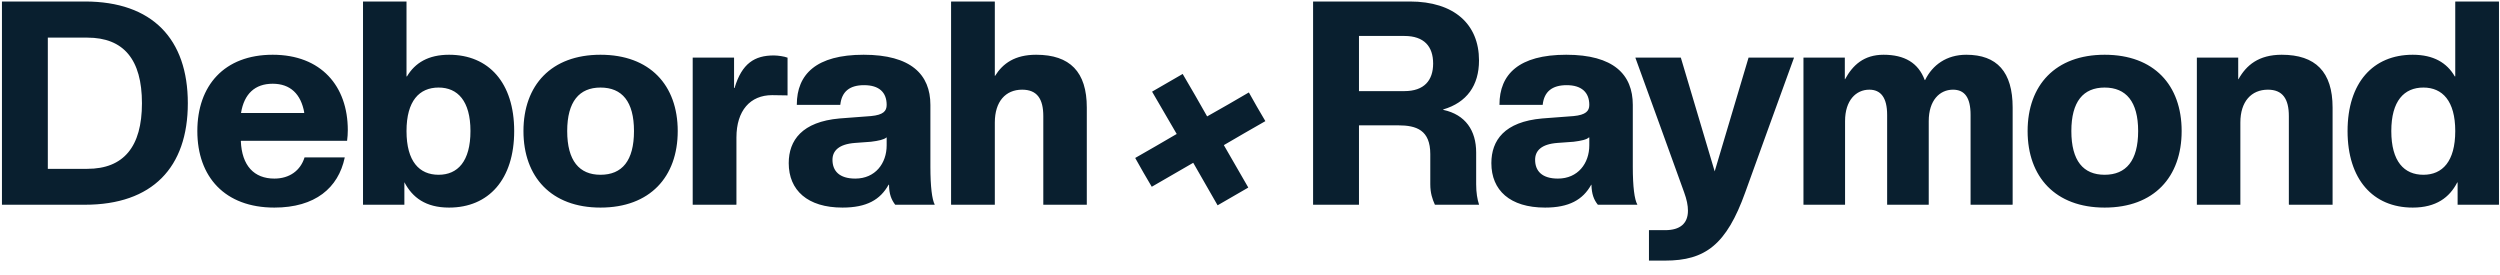 <svg width="200" height="22" viewBox="0 0 200 22" fill="none" xmlns="http://www.w3.org/2000/svg">
<path fill-rule="evenodd" clip-rule="evenodd" d="M15.026 8.259C15.026 13.393 12.193 16.379 6.792 16.379C6.792 16.379 0.498 16.379 0.175 16.379C0.156 16.379 0.156 16.379 0.156 16.379C0.156 16.36 0.156 16.359 0.156 16.359C0.156 15.827 0.156 0.672 0.156 0.139C0.156 0.139 0.156 0.12 0.175 0.12C0.498 0.12 6.792 0.12 6.792 0.12C12.193 0.12 15.026 3.125 15.026 8.259ZM11.356 8.259C11.356 4.76 9.892 3.01 6.983 3.01C6.983 3.01 4.073 3.01 3.845 3.01C3.826 3.01 3.826 3.01 3.826 3.01C3.826 3.01 3.826 3.011 3.826 3.03C3.826 3.448 3.826 13.07 3.826 13.488C3.826 13.488 3.826 13.488 3.826 13.507C3.826 13.507 3.826 13.507 3.845 13.507C4.073 13.507 6.983 13.507 6.983 13.507C9.892 13.507 11.356 11.739 11.356 8.259ZM21.948 16.607C17.993 16.607 15.787 14.154 15.787 10.484C15.787 6.852 17.936 4.38 21.815 4.38C25.694 4.38 27.824 6.89 27.824 10.408C27.824 10.712 27.805 10.959 27.767 11.264H27.748C27.406 11.264 19.666 11.264 19.285 11.264C19.266 11.283 19.267 11.282 19.267 11.282C19.343 13.26 20.332 14.287 21.948 14.287C23.165 14.287 24.04 13.64 24.363 12.594C24.573 12.594 27.31 12.594 27.558 12.594H27.577C27.577 12.594 27.577 12.595 27.577 12.614C27.064 15.029 25.219 16.607 21.948 16.607ZM21.815 6.699C20.389 6.699 19.533 7.517 19.285 9.019V9.038C19.59 9.038 24.021 9.038 24.325 9.038V9.019C24.344 9.019 24.344 9.019 24.344 9.019C24.078 7.517 23.222 6.699 21.815 6.699ZM35.924 16.607C34.042 16.607 32.997 15.789 32.369 14.61C32.369 14.591 32.369 14.591 32.35 14.591V14.61C32.35 14.914 32.35 16.207 32.35 16.359C32.35 16.378 32.35 16.379 32.331 16.379H29.06C29.041 16.379 29.041 16.378 29.041 16.359C29.041 15.827 29.041 0.672 29.041 0.139C29.041 0.139 29.041 0.12 29.06 0.12C29.288 0.12 32.274 0.12 32.521 0.12V0.139C32.521 0.443 32.521 5.521 32.521 6.11H32.54H32.559C33.205 5.026 34.27 4.38 35.924 4.38C39.1 4.38 41.135 6.623 41.135 10.484C41.135 14.344 39.1 16.607 35.924 16.607ZM35.088 13.982C36.609 13.982 37.637 12.918 37.637 10.484C37.637 8.069 36.609 7.004 35.088 7.004C33.547 7.004 32.521 8.069 32.521 10.484C32.521 12.918 33.547 13.982 35.088 13.982ZM48.038 16.607C44.102 16.607 41.877 14.154 41.877 10.484C41.877 6.814 44.102 4.38 48.038 4.38C51.993 4.38 54.218 6.814 54.218 10.484C54.218 14.154 51.993 16.607 48.038 16.607ZM48.038 13.982C49.768 13.982 50.719 12.861 50.719 10.484C50.719 8.126 49.768 7.004 48.038 7.004C46.345 7.004 45.376 8.126 45.376 10.484C45.376 12.861 46.345 13.982 48.038 13.982ZM58.915 16.359C58.915 16.359 58.915 16.36 58.896 16.379C58.668 16.379 55.663 16.379 55.435 16.379C55.416 16.379 55.416 16.378 55.416 16.359C55.416 15.903 55.416 5.064 55.416 4.627C55.416 4.608 55.416 4.608 55.435 4.608C55.663 4.608 58.477 4.608 58.705 4.608C58.724 4.608 58.725 4.608 58.725 4.627V7.042C58.725 7.042 58.724 7.042 58.743 7.042C58.743 7.042 58.744 7.042 58.763 7.042C59.352 5.064 60.379 4.436 61.9 4.436C62.224 4.436 62.756 4.513 62.984 4.608H63.004C63.004 4.798 63.004 7.403 63.004 7.631H62.984C62.851 7.631 61.768 7.612 61.768 7.612C60.018 7.612 58.915 8.848 58.915 10.997C58.915 10.997 58.915 16.055 58.915 16.359ZM67.396 16.607C64.601 16.607 63.098 15.219 63.098 13.051C63.098 11.226 64.163 9.742 67.168 9.476L69.678 9.286C70.666 9.191 70.933 8.886 70.933 8.392C70.933 7.384 70.325 6.813 69.127 6.813C67.967 6.813 67.34 7.327 67.225 8.373C67.225 8.392 67.206 8.392 67.206 8.392C66.978 8.392 63.992 8.392 63.764 8.392H63.745C63.745 8.373 63.745 8.373 63.745 8.373C63.745 5.939 65.305 4.38 69.089 4.38C72.873 4.38 74.432 5.958 74.432 8.392V13.355C74.432 14.933 74.565 15.96 74.774 16.359C74.774 16.378 74.774 16.379 74.774 16.379C74.489 16.379 71.789 16.379 71.637 16.379C71.618 16.379 71.617 16.379 71.617 16.379C71.313 15.979 71.123 15.523 71.123 14.781H71.104C71.104 14.781 71.104 14.781 71.085 14.781C70.42 15.979 69.336 16.607 67.396 16.607ZM68.423 14.287C70.021 14.287 70.933 13.07 70.933 11.625C70.933 11.625 70.933 11.149 70.933 10.997C70.914 10.997 70.914 10.997 70.914 10.997C70.724 11.168 70.286 11.264 69.678 11.34C69.659 11.34 68.404 11.434 68.404 11.434C67.111 11.53 66.598 12.062 66.598 12.784C66.598 13.678 67.149 14.287 68.423 14.287ZM86.944 16.359C86.944 16.359 86.944 16.36 86.944 16.379C86.697 16.379 83.712 16.379 83.484 16.379C83.465 16.379 83.464 16.379 83.464 16.379C83.464 16.36 83.464 16.359 83.464 16.359C83.464 16.017 83.464 9.286 83.464 9.286C83.464 7.917 82.971 7.174 81.772 7.174C80.441 7.174 79.586 8.126 79.586 9.799C79.586 9.799 79.586 16.017 79.586 16.359C79.586 16.359 79.586 16.36 79.586 16.379H79.566C79.338 16.379 76.334 16.379 76.106 16.379C76.106 16.379 76.086 16.378 76.086 16.359C76.086 15.827 76.086 0.672 76.086 0.139L76.106 0.12C76.334 0.12 79.338 0.12 79.566 0.12L79.586 0.139C79.586 0.443 79.586 5.482 79.586 6.053V6.072C79.605 6.072 79.604 6.072 79.604 6.072C80.232 5.064 81.202 4.38 82.894 4.38C85.594 4.38 86.944 5.748 86.944 8.601C86.944 8.601 86.944 15.998 86.944 16.359ZM118.321 4.836C118.321 6.851 117.332 8.201 115.468 8.753C115.468 8.772 115.45 8.772 115.45 8.772C115.45 8.791 115.468 8.791 115.468 8.791C117.237 9.171 118.093 10.445 118.093 12.195V14.743C118.093 15.408 118.187 15.96 118.321 16.359C118.321 16.359 118.321 16.36 118.321 16.379C118.321 16.379 118.321 16.379 118.302 16.379C118.036 16.379 114.993 16.379 114.802 16.379C114.802 16.379 114.784 16.378 114.784 16.359C114.594 15.941 114.423 15.446 114.423 14.743V12.329C114.423 10.408 113.32 10.027 111.855 10.027C111.855 10.027 108.965 10.027 108.736 10.027C108.717 10.046 108.718 10.046 108.718 10.046C108.718 10.37 108.718 16.036 108.718 16.359C108.718 16.378 108.718 16.379 108.718 16.379C108.471 16.379 105.314 16.379 105.067 16.379C105.048 16.379 105.047 16.378 105.047 16.359C105.047 15.827 105.047 0.672 105.047 0.139C105.047 0.139 105.048 0.12 105.067 0.12C105.428 0.12 112.788 0.12 112.788 0.12C116.344 0.12 118.321 1.945 118.321 4.836ZM114.651 5.083C114.651 3.714 113.929 2.877 112.35 2.877C112.35 2.877 108.984 2.877 108.736 2.877H108.718V7.289H108.736C108.984 7.289 112.35 7.289 112.35 7.289C113.929 7.289 114.651 6.434 114.651 5.083ZM123.607 16.607C120.793 16.607 119.309 15.219 119.309 13.051C119.309 11.226 120.356 9.742 123.379 9.476L125.889 9.286C126.859 9.191 127.144 8.886 127.144 8.392C127.144 7.384 126.516 6.813 125.337 6.813C124.177 6.813 123.531 7.327 123.417 8.373C123.417 8.392 123.417 8.392 123.398 8.392C123.188 8.392 120.203 8.392 119.975 8.392C119.956 8.392 119.957 8.392 119.957 8.392C119.957 8.373 119.957 8.373 119.957 8.373C119.957 5.939 121.515 4.38 125.299 4.38C129.083 4.38 130.624 5.958 130.624 8.392V13.355C130.624 14.933 130.757 15.96 130.985 16.359C130.985 16.378 130.985 16.379 130.966 16.379C130.681 16.379 127.981 16.379 127.829 16.379C127.505 15.979 127.334 15.523 127.315 14.781C127.296 14.781 127.296 14.781 127.296 14.781C126.631 15.979 125.528 16.607 123.607 16.607ZM124.634 14.287C126.232 14.287 127.144 13.07 127.144 11.625C127.144 11.625 127.144 11.149 127.144 10.997H127.126C127.126 10.997 127.125 10.997 127.106 10.997C126.935 11.168 126.497 11.264 125.889 11.34C125.87 11.34 124.596 11.434 124.596 11.434C123.303 11.53 122.809 12.062 122.809 12.784C122.809 13.678 123.36 14.287 124.634 14.287ZM131.917 20.848C131.917 20.848 131.917 20.847 131.917 20.828C131.917 20.638 131.917 18.622 131.917 18.413C132.069 18.413 133.21 18.413 133.21 18.413C134.408 18.413 135.036 17.881 135.036 16.854C135.036 16.436 134.941 15.96 134.732 15.39C134.732 15.39 131.023 5.121 130.833 4.627C130.833 4.627 130.834 4.608 130.853 4.608C131.138 4.608 134.237 4.608 134.446 4.608C134.465 4.608 134.466 4.608 134.466 4.608C134.561 4.95 136.956 12.994 137.166 13.679C137.166 13.698 137.165 13.697 137.184 13.697C137.184 13.697 137.184 13.698 137.184 13.679C137.393 12.994 139.79 4.95 139.885 4.608H139.904H143.498C143.517 4.608 143.517 4.608 143.517 4.608V4.627C143.326 5.121 139.619 15.39 139.619 15.39C138.117 19.573 136.424 20.848 133.21 20.848C133.21 20.848 132.069 20.848 131.917 20.848ZM161.012 16.359C161.012 16.359 160.992 16.36 160.992 16.379C160.764 16.379 157.893 16.379 157.664 16.379C157.645 16.379 157.646 16.378 157.646 16.359C157.646 15.998 157.646 9.19 157.646 9.19C157.646 7.802 157.17 7.174 156.238 7.174C155.173 7.174 154.299 8.031 154.299 9.685C154.299 9.685 154.299 16.017 154.299 16.359C154.299 16.378 154.28 16.379 154.28 16.379C154.052 16.379 151.199 16.379 150.971 16.379C150.971 16.379 150.971 16.378 150.971 16.359C150.971 15.998 150.971 9.19 150.971 9.19C150.971 7.802 150.457 7.174 149.545 7.174C148.48 7.174 147.605 8.031 147.605 9.685C147.605 9.685 147.605 16.017 147.605 16.359C147.605 16.378 147.605 16.379 147.586 16.379C147.358 16.379 144.525 16.379 144.297 16.379C144.278 16.379 144.277 16.378 144.277 16.359C144.277 15.903 144.277 5.064 144.277 4.627C144.277 4.608 144.278 4.608 144.297 4.608C144.525 4.608 147.34 4.608 147.568 4.608C147.568 4.608 147.567 4.608 147.586 4.608C147.586 4.608 147.586 4.608 147.586 4.627C147.586 4.76 147.586 6.034 147.586 6.319C147.586 6.338 147.586 6.338 147.605 6.338C148.213 5.216 149.107 4.38 150.686 4.38C152.359 4.38 153.462 5.026 153.975 6.395C153.994 6.395 153.995 6.414 153.995 6.414L154.013 6.395C154.603 5.197 155.725 4.38 157.303 4.38C159.756 4.38 161.012 5.748 161.012 8.601C161.012 8.601 161.012 15.998 161.012 16.359ZM168.371 16.607C164.435 16.607 162.209 14.154 162.209 10.484C162.209 6.814 164.435 4.38 168.371 4.38C172.326 4.38 174.532 6.814 174.532 10.484C174.532 14.154 172.326 16.607 168.371 16.607ZM168.371 13.982C170.083 13.982 171.052 12.861 171.052 10.484C171.052 8.126 170.083 7.004 168.371 7.004C166.66 7.004 165.708 8.126 165.708 10.484C165.708 12.861 166.66 13.982 168.371 13.982ZM186.607 16.359C186.607 16.359 186.607 16.36 186.607 16.379H186.588C186.359 16.379 183.355 16.379 183.127 16.379C183.108 16.36 183.108 16.359 183.108 16.359C183.108 16.017 183.108 9.286 183.108 9.286C183.108 7.917 182.613 7.174 181.434 7.174C180.103 7.174 179.229 8.126 179.229 9.799C179.229 9.799 179.229 16.017 179.229 16.359C179.229 16.359 179.229 16.36 179.229 16.379C178.982 16.379 175.996 16.379 175.768 16.379C175.749 16.379 175.749 16.378 175.749 16.359C175.749 15.903 175.749 5.064 175.749 4.627C175.749 4.608 175.749 4.608 175.768 4.608C175.977 4.608 178.811 4.608 179.039 4.608C179.039 4.608 179.038 4.608 179.057 4.608C179.057 4.608 179.057 4.608 179.057 4.627C179.057 4.76 179.057 6.034 179.057 6.319C179.057 6.338 179.057 6.338 179.057 6.338C179.076 6.338 179.077 6.338 179.077 6.338C179.704 5.216 180.693 4.38 182.537 4.38C185.238 4.38 186.607 5.748 186.607 8.601C186.607 8.601 186.607 15.998 186.607 16.359ZM193.016 16.607C189.84 16.607 187.805 14.344 187.805 10.484C187.805 6.623 189.84 4.38 193.016 4.38C194.689 4.38 195.754 5.026 196.381 6.11C196.401 6.11 196.4 6.11 196.4 6.11C196.419 6.11 196.42 6.11 196.42 6.11C196.42 5.521 196.42 0.443 196.42 0.139L196.438 0.12C196.666 0.12 199.651 0.12 199.899 0.12L199.918 0.139C199.918 0.672 199.918 15.827 199.918 16.359C199.918 16.378 199.899 16.379 199.899 16.379C199.671 16.379 196.837 16.379 196.609 16.379C196.609 16.379 196.609 16.378 196.609 16.359V14.61L196.59 14.591C196.59 14.591 196.571 14.591 196.571 14.61C195.962 15.789 194.898 16.607 193.016 16.607ZM193.871 13.982C195.392 13.982 196.42 12.918 196.42 10.484C196.42 8.069 195.392 7.004 193.871 7.004C192.331 7.004 191.304 8.069 191.304 10.484C191.304 12.918 192.331 13.982 193.871 13.982ZM97.422 16.417H97.403C97.289 16.189 95.578 13.26 95.463 13.031C95.463 13.031 95.464 13.031 95.445 13.031C95.236 13.146 92.364 14.819 92.155 14.933C92.136 14.933 92.136 14.933 92.136 14.933C92.022 14.762 90.919 12.842 90.824 12.652C90.824 12.652 90.824 12.651 90.824 12.632C91.033 12.518 93.904 10.864 94.113 10.731H94.133C94.133 10.731 94.133 10.731 94.133 10.712C94 10.503 92.307 7.555 92.174 7.346V7.327C92.364 7.213 94.418 6.034 94.608 5.92C94.608 5.92 94.608 5.92 94.627 5.92C94.627 5.92 94.627 5.92 94.627 5.939C94.76 6.148 96.452 9.076 96.566 9.304C96.585 9.304 96.586 9.304 96.586 9.304C96.814 9.19 99.685 7.536 99.894 7.403H99.914C100.009 7.593 101.112 9.514 101.226 9.685C101.226 9.685 101.225 9.704 101.206 9.704C100.997 9.818 98.126 11.472 97.916 11.605V11.625C98.031 11.834 99.742 14.781 99.856 14.991V15.009C99.666 15.123 97.613 16.303 97.422 16.417Z" fill="#091F2F"/>
</svg>
